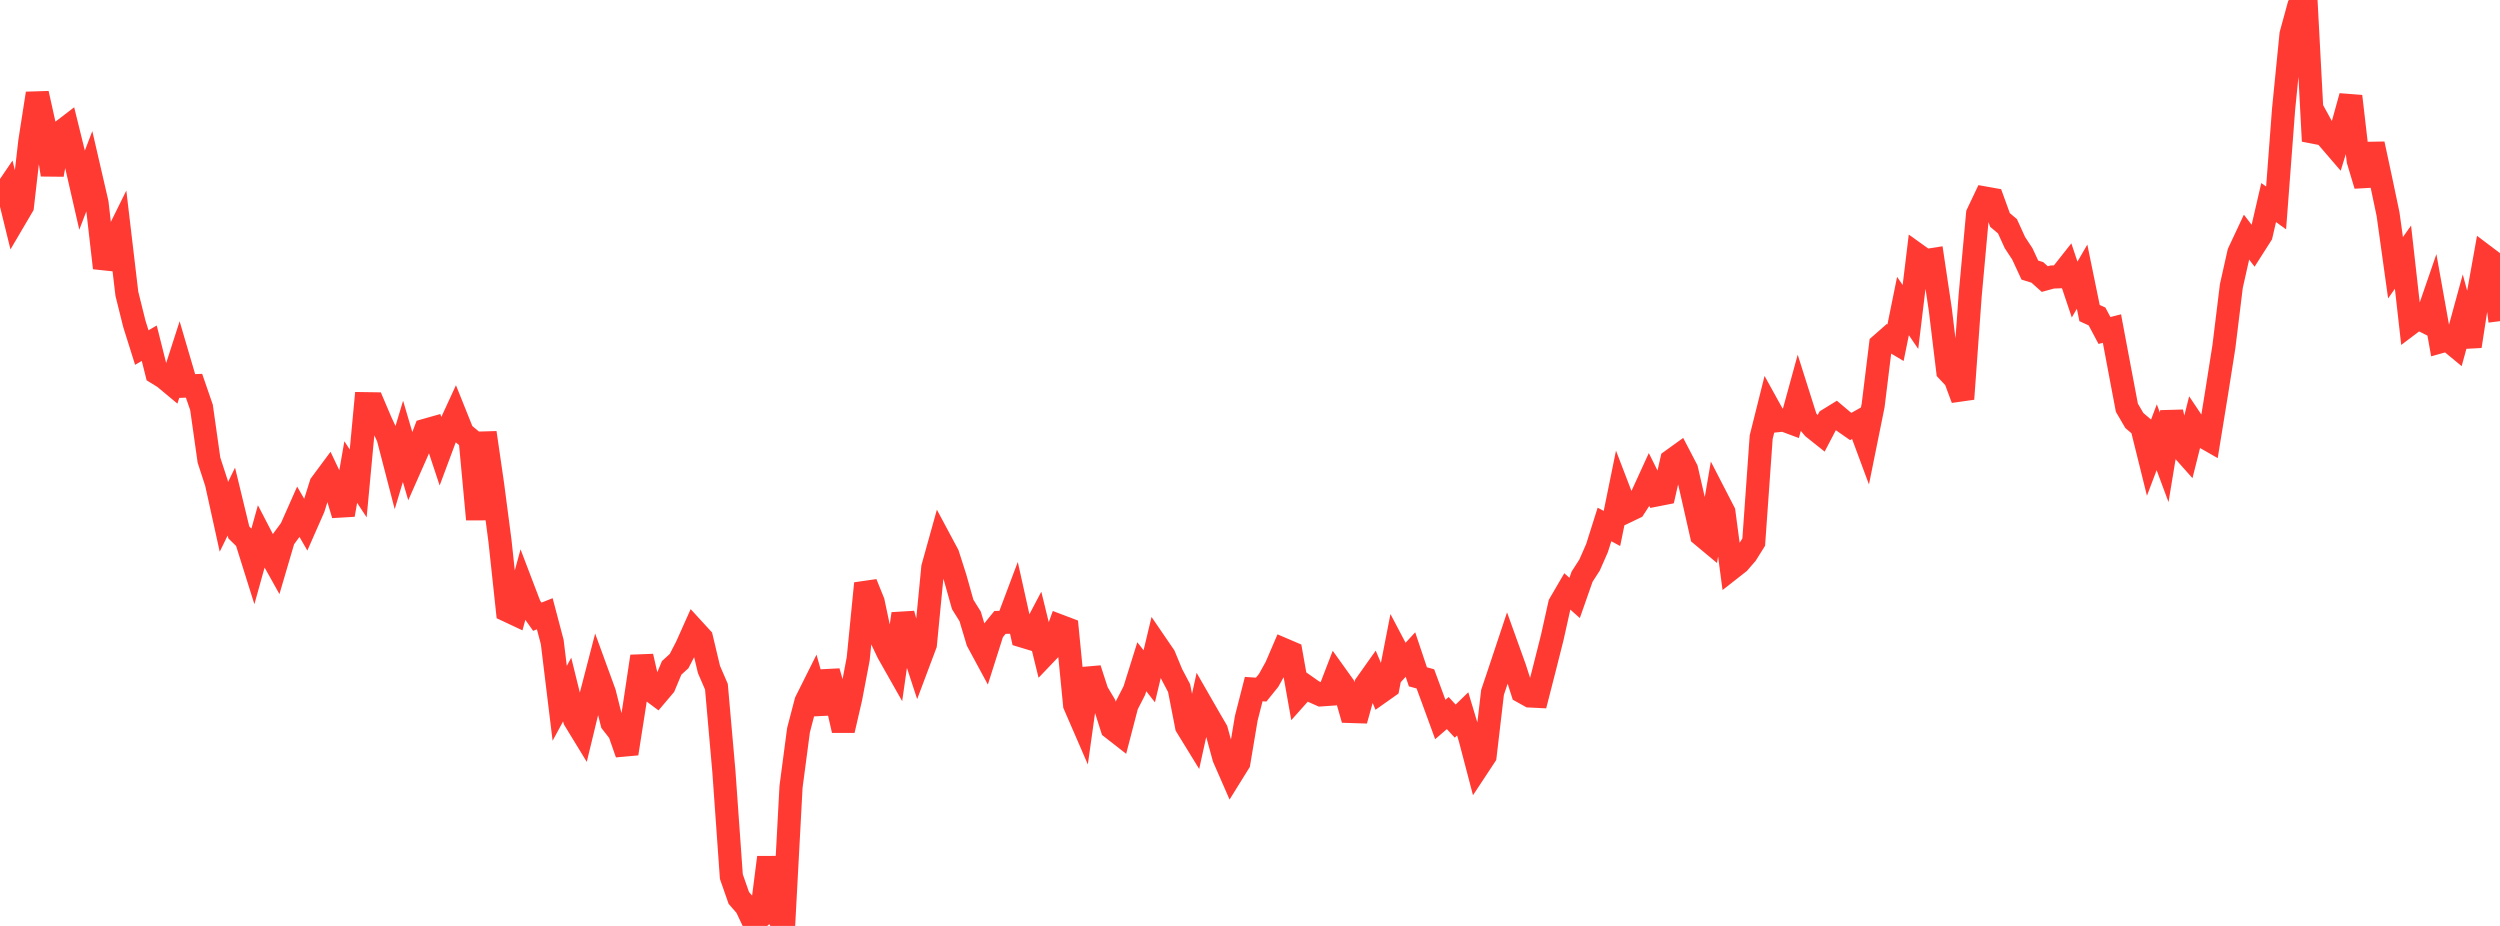<?xml version="1.0" standalone="no"?>
<!DOCTYPE svg PUBLIC "-//W3C//DTD SVG 1.1//EN" "http://www.w3.org/Graphics/SVG/1.1/DTD/svg11.dtd">

<svg width="135" height="50" viewBox="0 0 135 50" preserveAspectRatio="none" 
  xmlns="http://www.w3.org/2000/svg"
  xmlns:xlink="http://www.w3.org/1999/xlink">


<polyline points="0.0, 10.775 0.403, 10.182 0.806, 11.825 1.209, 11.139 1.612, 7.63 2.015, 5.046 2.418, 6.859 2.821, 9.436 3.224, 7.179 3.627, 6.87 4.03, 8.503 4.433, 10.265 4.836, 9.214 5.239, 10.96 5.642, 14.469 6.045, 13.273 6.448, 12.457 6.851, 15.865 7.254, 17.484 7.657, 18.768 8.06, 18.534 8.463, 20.139 8.866, 20.387 9.269, 20.723 9.672, 19.473 10.075, 20.846 10.478, 20.83 10.881, 22 11.284, 24.846 11.687, 26.081 12.09, 27.91 12.493, 27.085 12.896, 28.751 13.299, 29.147 13.701, 30.427 14.104, 28.979 14.507, 29.756 14.91, 30.477 15.313, 29.106 15.716, 28.561 16.119, 27.652 16.522, 28.35 16.925, 27.436 17.328, 26.147 17.731, 25.604 18.134, 26.452 18.537, 27.8 18.94, 25.491 19.343, 26.104 19.746, 21.8 20.149, 21.806 20.552, 22.754 20.955, 23.621 21.358, 25.175 21.761, 23.832 22.164, 25.202 22.567, 24.291 22.97, 23.235 23.373, 23.121 23.776, 24.336 24.179, 23.256 24.582, 22.381 24.985, 23.386 25.388, 23.721 25.791, 28.045 26.194, 23.366 26.597, 26.143 27.0, 29.221 27.403, 32.969 27.806, 33.158 28.209, 31.678 28.612, 32.734 29.015, 33.303 29.418, 33.143 29.821, 34.671 30.224, 37.98 30.627, 37.235 31.03, 38.869 31.433, 39.529 31.836, 37.865 32.239, 36.312 32.642, 37.416 33.045, 39.027 33.448, 39.542 33.851, 40.694 34.254, 38.129 34.657, 35.444 35.06, 37.208 35.463, 37.509 35.866, 37.033 36.269, 36.066 36.672, 35.698 37.075, 34.918 37.478, 34.017 37.881, 34.457 38.284, 36.15 38.687, 37.083 39.09, 41.659 39.493, 47.337 39.896, 48.489 40.299, 48.951 40.701, 49.804 41.104, 49.456 41.507, 46.301 41.91, 49.269 42.313, 50.0 42.716, 42.485 43.119, 39.431 43.522, 37.887 43.925, 37.081 44.328, 38.528 44.731, 36.261 45.134, 37.674 45.537, 39.439 45.94, 37.692 46.343, 35.577 46.746, 31.505 47.149, 32.501 47.552, 34.403 47.955, 35.248 48.358, 35.96 48.761, 33.144 49.164, 34.641 49.567, 35.869 49.97, 34.796 50.373, 30.639 50.776, 29.192 51.179, 29.945 51.582, 31.207 51.985, 32.638 52.388, 33.285 52.791, 34.629 53.194, 35.375 53.597, 34.106 54.0, 33.61 54.403, 33.601 54.806, 32.531 55.209, 34.345 55.612, 34.467 56.015, 33.701 56.418, 35.344 56.821, 34.922 57.224, 33.803 57.627, 33.956 58.03, 38.063 58.433, 38.993 58.836, 36.119 59.239, 37.364 59.642, 38.04 60.045, 39.313 60.448, 39.628 60.851, 38.079 61.254, 37.292 61.657, 36.004 62.06, 36.519 62.463, 34.832 62.866, 35.421 63.269, 36.394 63.672, 37.159 64.075, 39.222 64.478, 39.878 64.881, 38.046 65.284, 38.748 65.687, 39.439 66.09, 40.915 66.493, 41.836 66.896, 41.187 67.299, 38.783 67.701, 37.211 68.104, 37.238 68.507, 36.739 68.91, 36.014 69.313, 35.075 69.716, 35.247 70.119, 37.513 70.522, 37.061 70.925, 37.344 71.328, 37.523 71.731, 37.495 72.134, 36.448 72.537, 37.011 72.94, 38.419 73.343, 38.432 73.746, 36.981 74.149, 36.412 74.552, 37.369 74.955, 37.085 75.358, 35.019 75.761, 35.784 76.164, 35.346 76.567, 36.549 76.97, 36.659 77.373, 37.751 77.776, 38.853 78.179, 38.506 78.582, 38.941 78.985, 38.549 79.388, 39.893 79.791, 41.43 80.194, 40.819 80.597, 37.387 81.0, 36.188 81.403, 34.977 81.806, 36.097 82.209, 37.358 82.612, 37.582 83.015, 37.602 83.418, 36.028 83.821, 34.429 84.224, 32.62 84.627, 31.929 85.03, 32.288 85.433, 31.139 85.836, 30.515 86.239, 29.597 86.642, 28.321 87.045, 28.537 87.448, 26.56 87.851, 27.611 88.254, 27.418 88.657, 26.795 89.06, 25.915 89.463, 26.724 89.866, 26.645 90.269, 24.867 90.672, 24.577 91.075, 25.35 91.478, 27.111 91.881, 28.891 92.284, 29.227 92.687, 26.872 93.09, 27.654 93.493, 30.696 93.896, 30.38 94.299, 29.916 94.701, 29.273 95.104, 23.605 95.507, 21.993 95.91, 22.723 96.313, 22.68 96.716, 22.83 97.119, 21.36 97.522, 22.633 97.925, 23.106 98.328, 23.427 98.731, 22.657 99.134, 22.408 99.537, 22.749 99.94, 23.03 100.343, 22.803 100.746, 23.888 101.149, 21.898 101.552, 18.619 101.955, 18.265 102.358, 18.506 102.761, 16.525 103.164, 17.116 103.567, 13.788 103.97, 14.077 104.373, 14.014 104.776, 16.712 105.179, 20.029 105.582, 20.458 105.985, 21.541 106.388, 15.969 106.791, 11.545 107.194, 10.696 107.597, 10.768 108.0, 11.878 108.403, 12.218 108.806, 13.101 109.209, 13.714 109.612, 14.584 110.015, 14.709 110.418, 15.07 110.821, 14.959 111.224, 14.944 111.627, 14.434 112.03, 15.635 112.433, 14.94 112.836, 16.906 113.239, 17.089 113.642, 17.846 114.045, 17.743 114.448, 19.886 114.851, 22.016 115.254, 22.707 115.657, 23.05 116.06, 24.676 116.463, 23.612 116.866, 24.694 117.269, 22.249 117.672, 24.07 118.075, 24.523 118.478, 22.917 118.881, 23.519 119.284, 23.749 119.687, 21.275 120.09, 18.724 120.493, 15.445 120.896, 13.647 121.299, 12.788 121.701, 13.313 122.104, 12.681 122.507, 10.939 122.91, 11.228 123.313, 5.906 123.716, 1.853 124.119, 0.38 124.522, 0.0 124.925, 7.618 125.328, 6.755 125.731, 7.487 126.134, 7.956 126.537, 6.653 126.94, 5.198 127.343, 8.667 127.746, 10.012 128.149, 7.772 128.552, 9.649 128.955, 11.566 129.358, 14.459 129.761, 13.886 130.164, 17.468 130.567, 17.164 130.97, 17.367 131.373, 16.198 131.776, 18.454 132.179, 18.341 132.582, 18.674 132.985, 17.202 133.388, 18.696 133.791, 16.092 134.194, 13.845 134.597, 14.149 135.0, 17.343" fill="none" stroke="#ff3a33" stroke-width="1.25"/>

</svg>
